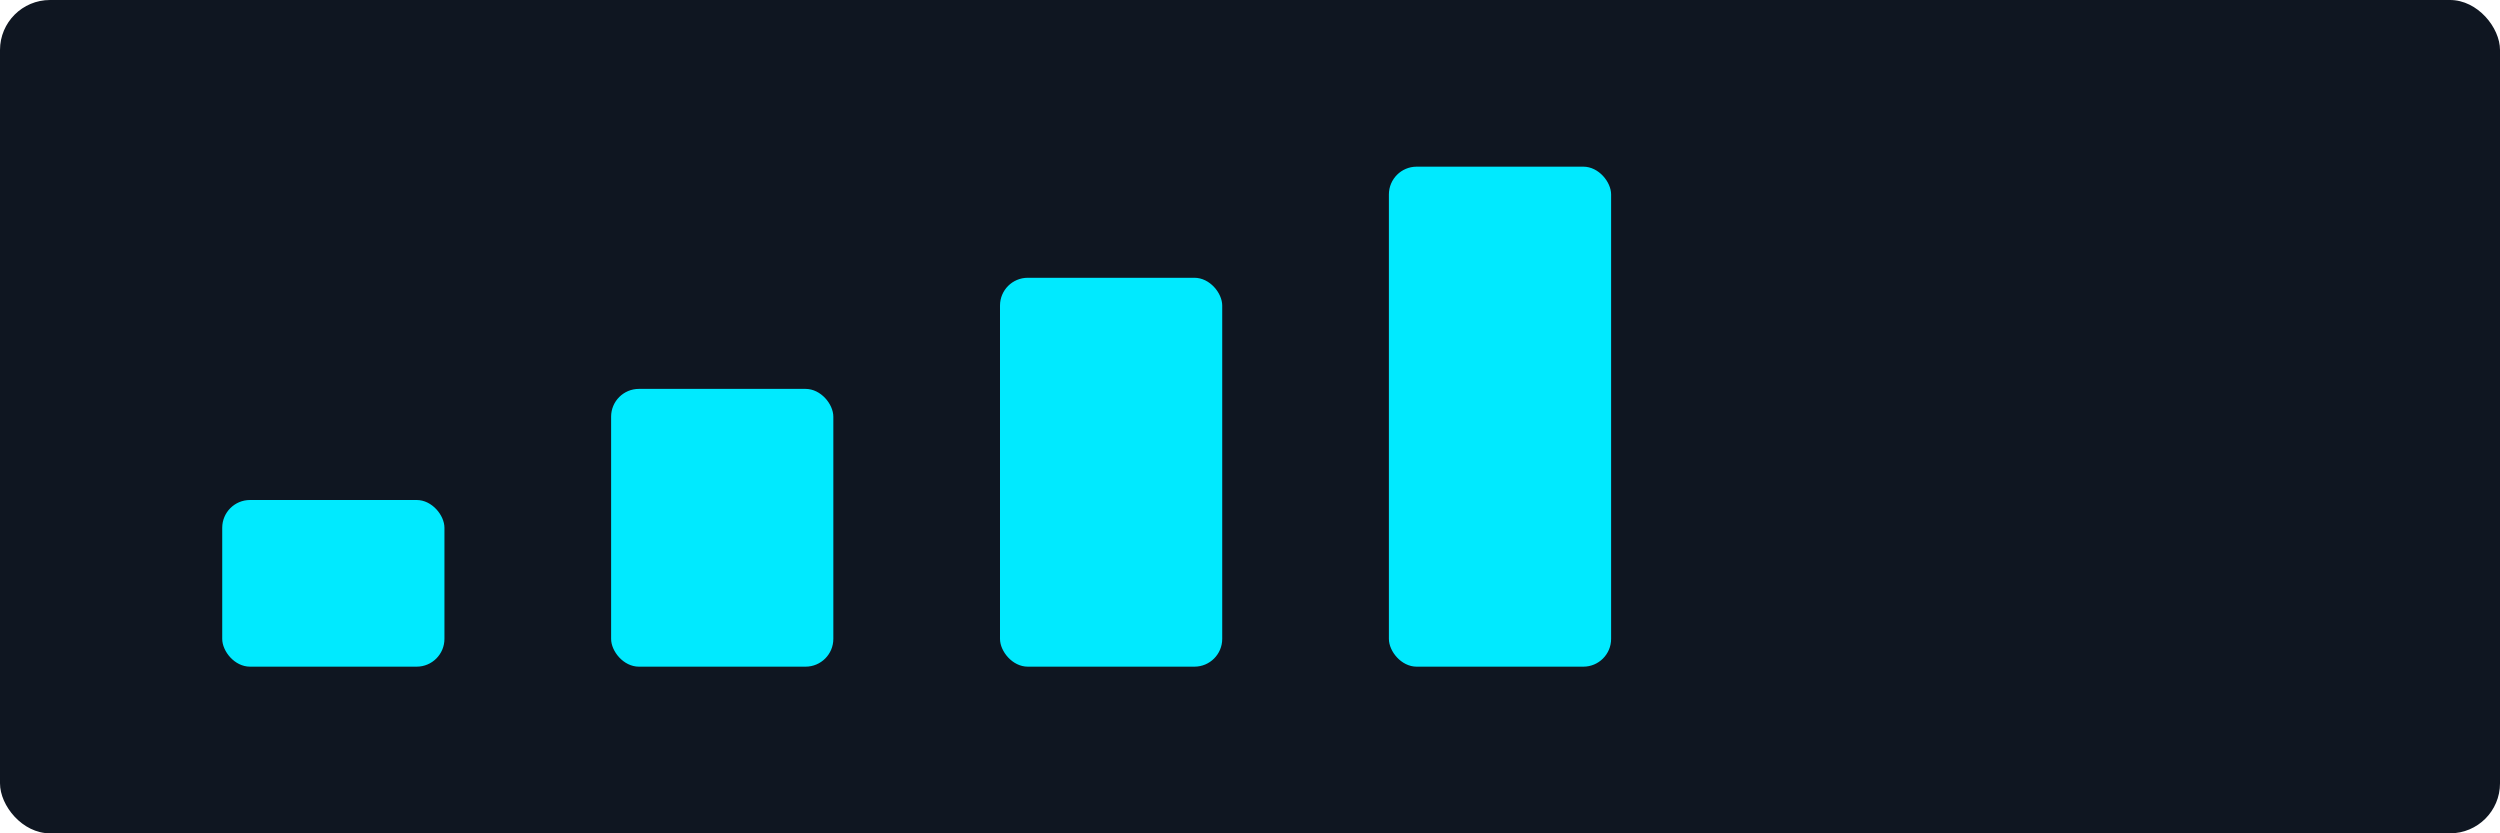 <svg xmlns="http://www.w3.org/2000/svg" viewBox="0 0 900 300">                 <rect width="900" height="300" rx="18" fill="#0f1621"/>                 <g fill="#00eaff"><rect x="80" y="180" width="80" height="60" rx="10"/><rect x="220" y="140" width="80" height="100" rx="10"/><rect x="360" y="100" width="80" height="140" rx="10"/><rect x="500" y="60" width="80" height="180" rx="10"/></g>               </svg>